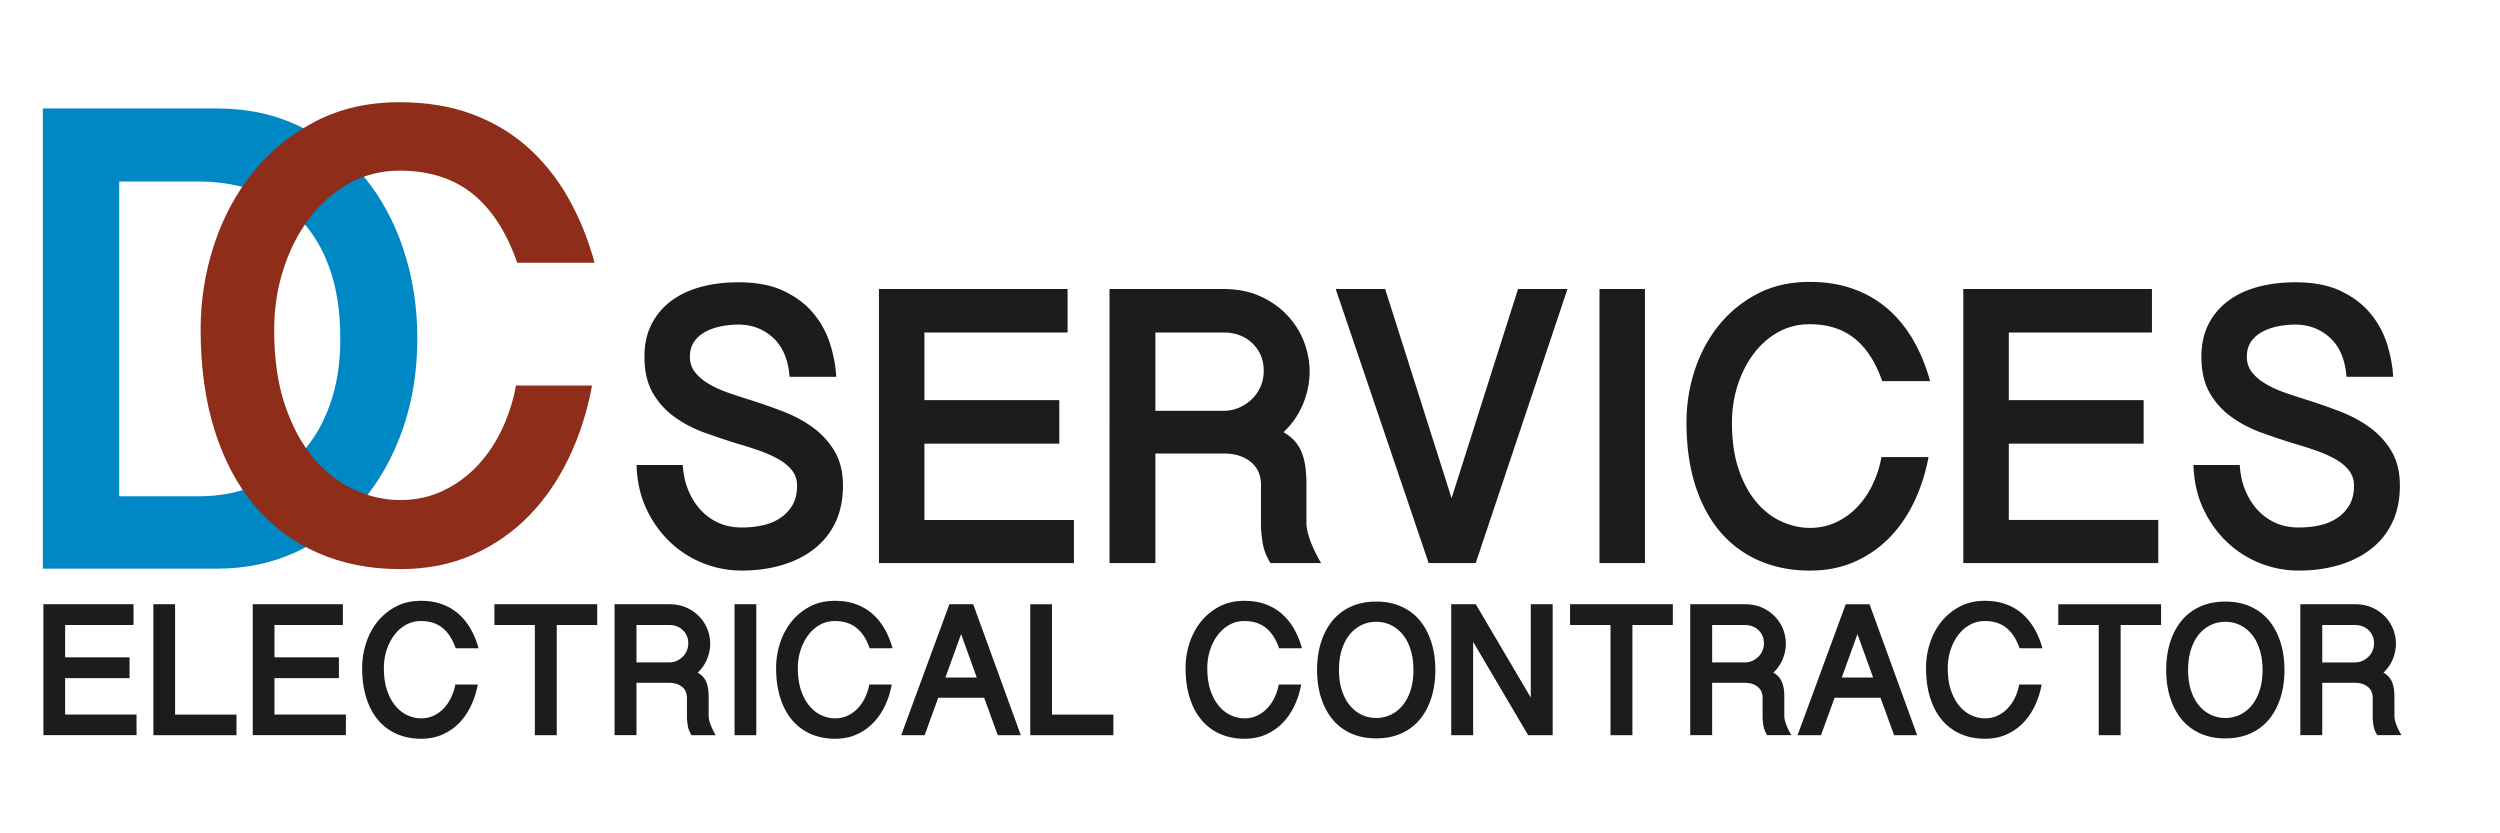 <svg xmlns="http://www.w3.org/2000/svg" width="750" height="250" xml:space="preserve"><path fill="none" d="M3.69 35.538h167.084v162.744H3.69z"/><path fill="#0088C5" d="M12.854 32.549h52.389c9.163 0 17.461 1.827 24.9 5.478 7.436 3.654 13.745 8.6 18.924 14.84 5.179 6.244 9.163 13.546 11.952 21.912 2.789 8.366 4.183 17.265 4.183 26.692 0 9.83-1.463 18.924-4.382 27.29-2.923 8.366-7.041 15.672-12.351 21.912-5.313 6.244-11.653 11.124-19.023 14.642-7.37 3.52-15.438 5.278-24.203 5.278H12.854V32.549zm22.907 116.332h23.904c6.107 0 11.753-1.062 16.932-3.187 5.179-2.123 9.661-5.211 13.446-9.263 3.785-4.05 6.739-8.995 8.864-14.841 2.123-5.842 3.188-12.481 3.188-19.92 0-8.099-1.064-15.139-3.188-21.115-2.125-5.976-5.08-10.888-8.864-14.741-3.785-3.85-8.267-6.705-13.446-8.565-5.179-1.858-10.825-2.789-16.932-2.789H35.761v94.421z"/><path fill="none" d="M52.515 37.003h160.574v142.13H52.515z"/><path fill="#8E2D1A" d="M82.255 98.977c0 8.7 1.085 16.247 3.262 22.641 2.174 6.398 5.052 11.705 8.634 15.926 3.58 4.222 7.642 7.357 12.184 9.402 4.539 2.047 9.114 3.069 13.719 3.069 4.731 0 9.081-.959 13.047-2.878 3.963-1.919 7.417-4.476 10.361-7.675 2.941-3.196 5.373-6.875 7.292-11.033 1.918-4.155 3.262-8.409 4.029-12.759h22.833c-1.409 7.675-3.711 14.871-6.908 21.585-3.199 6.716-7.195 12.538-11.992 17.461-4.797 4.926-10.427 8.826-16.885 11.704-6.461 2.879-13.719 4.317-21.778 4.317-9.084 0-17.335-1.631-24.752-4.893-7.42-3.262-13.719-7.963-18.899-14.103-5.181-6.141-9.18-13.653-11.992-22.546-2.815-8.889-4.222-19.025-4.222-30.412 0-8.697 1.343-17.14 4.03-25.328 2.686-8.185 6.586-15.446 11.704-21.778 5.115-6.332 11.351-11.417 18.708-15.254 7.354-3.837 15.764-5.756 25.231-5.756 8.059 0 15.284 1.185 21.682 3.55 6.395 2.369 11.992 5.693 16.789 9.978 4.797 4.287 8.856 9.372 12.184 15.254 3.325 5.885 5.948 12.346 7.867 19.379h-23.217c-3.199-9.21-7.675-16.117-13.432-20.722-5.756-4.605-13.047-6.908-21.874-6.908-5.501 0-10.553 1.28-15.158 3.837-4.605 2.561-8.571 6.044-11.896 10.458-3.328 4.413-5.918 9.498-7.771 15.254-1.853 5.758-2.78 11.836-2.78 18.23z"/><path fill="none" d="M185.858 88.484h736.688v155.692H185.858z"/><path fill="#1C1C1C" d="M204.841 139.499c.158 2.77.712 5.3 1.661 7.593.949 2.295 2.195 4.271 3.737 5.933a16.265 16.265 0 0 0 5.398 3.855c2.056.91 4.349 1.364 6.881 1.364 2.213 0 4.31-.217 6.288-.652 1.976-.434 3.737-1.166 5.279-2.195a11.58 11.58 0 0 0 3.678-3.915c.908-1.581 1.364-3.519 1.364-5.813 0-1.738-.515-3.262-1.542-4.567-1.029-1.305-2.393-2.432-4.093-3.381-1.702-.949-3.619-1.799-5.754-2.551a115.668 115.668 0 0 0-6.525-2.076 222.673 222.673 0 0 1-9.907-3.322c-3.283-1.187-6.27-2.747-8.957-4.686a22.863 22.863 0 0 1-6.525-7.237c-1.661-2.886-2.492-6.505-2.492-10.855 0-3.637.692-6.84 2.077-9.61 1.383-2.768 3.322-5.102 5.813-7 2.492-1.898 5.458-3.322 8.898-4.271 3.441-.949 7.256-1.424 11.449-1.424 5.457 0 10.025.89 13.703 2.669 3.678 1.78 6.644 4.054 8.898 6.822a26.927 26.927 0 0 1 4.924 9.194c1.027 3.363 1.62 6.584 1.78 9.669h-14c-.396-5.141-2.037-9.036-4.923-11.686-2.888-2.649-6.347-3.975-10.381-3.975-1.821 0-3.6.178-5.339.534-1.741.356-3.304.91-4.687 1.661-1.385.752-2.491 1.741-3.322 2.966-.831 1.228-1.246 2.71-1.246 4.449 0 1.82.513 3.381 1.542 4.686 1.027 1.305 2.412 2.473 4.152 3.5 1.739 1.029 3.697 1.919 5.873 2.669 2.174.752 4.408 1.483 6.703 2.195a172.432 172.432 0 0 1 9.788 3.44c3.281 1.266 6.247 2.868 8.898 4.805a23.692 23.692 0 0 1 6.466 7.119c1.661 2.809 2.491 6.229 2.491 10.262 0 4.193-.752 7.871-2.254 11.034-1.503 3.164-3.619 5.813-6.348 7.948-2.729 2.136-5.952 3.758-9.669 4.864-3.719 1.107-7.752 1.661-12.102 1.661a31.17 31.17 0 0 1-11.508-2.194 30.726 30.726 0 0 1-9.966-6.348c-2.927-2.768-5.3-6.09-7.119-9.966-1.82-3.874-2.808-8.264-2.966-13.169h13.884zm115.437-52.795v13.05H277.33v20.288h40.457v13.051H277.33v22.897h44.846v12.932h-58.49V86.704h56.592zm72.607 24.677c0 3.402-.673 6.703-2.017 9.906a24.183 24.183 0 0 1-5.813 8.365c1.502.871 2.708 1.859 3.618 2.966a11.932 11.932 0 0 1 2.076 3.737c.475 1.385.79 2.828.949 4.33a45.43 45.43 0 0 1 .237 4.745v11.627c0 1.346.396 3.085 1.187 5.221.79 2.135 1.857 4.351 3.203 6.644H381.14c-1.267-2.056-2.058-4.132-2.373-6.229-.316-2.095-.475-3.815-.475-5.161v-12.22a9.84 9.84 0 0 0-.593-3.322c-.396-1.106-1.05-2.095-1.958-2.966-.911-.869-2.077-1.581-3.5-2.136-1.424-.552-3.165-.83-5.22-.83h-20.406v32.863h-13.762V86.704h34.168c4.191 0 7.89.732 11.093 2.195 3.203 1.464 5.912 3.381 8.127 5.754 2.213 2.373 3.874 5.024 4.982 7.949 1.108 2.927 1.662 5.854 1.662 8.779zm-46.27 11.864h20.406c1.661 0 3.222-.315 4.686-.949a12.84 12.84 0 0 0 3.856-2.551 11.627 11.627 0 0 0 2.61-3.797c.632-1.462.949-3.025.949-4.686 0-3.322-1.127-6.069-3.381-8.246-2.254-2.174-5.161-3.263-8.72-3.263h-20.406v23.492zm88.861 26.22 19.932-62.761h14.83l-27.524 82.218h-14.119l-27.88-82.218h14.83l19.931 62.761zm58.013-62.761v82.218h-13.644V86.704h13.644zm26.1 40.101c0 5.38.671 10.045 2.017 13.999 1.344 3.956 3.123 7.237 5.339 9.848 2.213 2.61 4.725 4.549 7.533 5.813 2.807 1.266 5.636 1.898 8.483 1.898 2.925 0 5.614-.594 8.067-1.78a21.167 21.167 0 0 0 6.406-4.745c1.818-1.977 3.322-4.251 4.509-6.822a31.973 31.973 0 0 0 2.491-7.89h14.118c-.871 4.746-2.295 9.195-4.271 13.348-1.978 4.152-4.448 7.752-7.415 10.796-2.966 3.046-6.447 5.457-10.439 7.237-3.995 1.779-8.483 2.669-13.466 2.669-5.617 0-10.719-1.008-15.305-3.025-4.588-2.017-8.483-4.923-11.687-8.72s-5.676-8.442-7.415-13.94c-1.74-5.496-2.609-11.764-2.609-18.805 0-5.377.83-10.598 2.491-15.66 1.661-5.061 4.072-9.551 7.236-13.466 3.163-3.915 7.019-7.059 11.568-9.432 4.547-2.373 9.747-3.56 15.601-3.56 4.983 0 9.45.732 13.406 2.195 3.954 1.464 7.415 3.52 10.381 6.169 2.967 2.651 5.477 5.795 7.534 9.432 2.056 3.639 3.678 7.634 4.864 11.982h-14.355c-1.979-5.695-4.746-9.966-8.305-12.813-3.56-2.847-8.067-4.271-13.525-4.271-3.401 0-6.525.792-9.372 2.373-2.848 1.583-5.3 3.737-7.356 6.466-2.058 2.729-3.659 5.873-4.805 9.432-1.147 3.56-1.719 7.318-1.719 11.272zm125.995-40.101v13.05h-42.947v20.288h40.456v13.051h-40.456v22.897h44.846v12.932h-58.49V86.704h56.591zm26.337 52.795c.157 2.77.712 5.3 1.661 7.593.949 2.295 2.194 4.271 3.737 5.933a16.261 16.261 0 0 0 5.397 3.855c2.057.91 4.35 1.364 6.882 1.364 2.213 0 4.31-.217 6.288-.652 1.976-.434 3.736-1.166 5.279-2.195a11.58 11.58 0 0 0 3.678-3.915c.908-1.581 1.364-3.519 1.364-5.813 0-1.738-.516-3.262-1.542-4.567-1.029-1.305-2.394-2.432-4.094-3.381-1.701-.949-3.618-1.799-5.754-2.551a115.929 115.929 0 0 0-6.525-2.076 222.633 222.633 0 0 1-9.906-3.322c-3.283-1.187-6.27-2.747-8.957-4.686a22.863 22.863 0 0 1-6.525-7.237c-1.661-2.886-2.491-6.505-2.491-10.855 0-3.637.691-6.84 2.076-9.61 1.383-2.768 3.321-5.102 5.813-7 2.491-1.898 5.457-3.322 8.897-4.271s7.256-1.424 11.449-1.424c5.457 0 10.025.89 13.703 2.669 3.678 1.78 6.644 4.054 8.897 6.822a26.927 26.927 0 0 1 4.924 9.194c1.027 3.363 1.62 6.584 1.779 9.669h-13.999c-.397-5.141-2.037-9.036-4.924-11.686-2.888-2.649-6.348-3.975-10.381-3.975-1.82 0-3.601.178-5.339.534-1.741.356-3.304.91-4.687 1.661-1.385.752-2.491 1.741-3.322 2.966-.83 1.228-1.245 2.71-1.245 4.449 0 1.82.514 3.381 1.542 4.686 1.027 1.305 2.412 2.473 4.152 3.5 1.739 1.029 3.696 1.919 5.873 2.669 2.174.752 4.408 1.483 6.703 2.195a172.432 172.432 0 0 1 9.788 3.44c3.281 1.266 6.247 2.868 8.897 4.805a23.692 23.692 0 0 1 6.466 7.119c1.661 2.809 2.492 6.229 2.492 10.262 0 4.193-.753 7.871-2.255 11.034-1.503 3.164-3.618 5.813-6.347 7.948-2.729 2.136-5.953 3.758-9.67 4.864-3.718 1.107-7.752 1.661-12.101 1.661-3.956 0-7.792-.732-11.509-2.194a30.747 30.747 0 0 1-9.966-6.348c-2.927-2.768-5.3-6.09-7.118-9.966-1.82-3.874-2.809-8.264-2.966-13.169h13.886z"/><path fill="none" d="M10.525 182.118H1159.5V291.7H10.525z"/><path fill="#1C1C1C" d="M40.058 181.268v6.235h-20.52v9.693h19.329v6.235H19.538v10.939h21.426v6.179H13.02v-39.282h27.038zm12.47 0v33.104H70.95v6.179H46.009v-39.282h6.519zm50.335 0v6.235h-20.52v9.693h19.329v6.235H82.343v10.939h21.426v6.179H75.825v-39.282h27.038zm12.3 19.159c0 2.57.32 4.8.963 6.689.642 1.89 1.493 3.457 2.551 4.704 1.058 1.247 2.258 2.174 3.6 2.777 1.341.605 2.692.907 4.053.907 1.397 0 2.683-.283 3.854-.851a10.089 10.089 0 0 0 3.061-2.267 12.515 12.515 0 0 0 2.154-3.26 15.267 15.267 0 0 0 1.19-3.77h6.746a25.487 25.487 0 0 1-2.041 6.377c-.945 1.984-2.125 3.704-3.542 5.158a15.978 15.978 0 0 1-4.988 3.458c-1.909.851-4.053 1.275-6.434 1.275-2.684 0-5.121-.482-7.312-1.445a15.221 15.221 0 0 1-5.583-4.167c-1.53-1.813-2.712-4.033-3.543-6.66-.832-2.626-1.247-5.62-1.247-8.984 0-2.569.396-5.063 1.19-7.482.794-2.417 1.946-4.562 3.458-6.434a17.325 17.325 0 0 1 5.526-4.506c2.173-1.134 4.657-1.7 7.454-1.7 2.381 0 4.515.35 6.405 1.048 1.889.7 3.542 1.683 4.96 2.948 1.417 1.267 2.616 2.769 3.599 4.506.982 1.739 1.757 3.647 2.324 5.726h-6.859c-.945-2.721-2.267-4.762-3.968-6.122s-3.854-2.041-6.462-2.041c-1.625 0-3.118.379-4.478 1.134-1.36.757-2.532 1.786-3.514 3.09-.983 1.304-1.749 2.806-2.296 4.506a17.49 17.49 0 0 0-.821 5.386zm63.996-19.159v6.235h-12.13v33.047h-6.575v-33.047h-12.13v-6.235h30.835zm33.896 11.791c0 1.625-.322 3.202-.964 4.732a11.547 11.547 0 0 1-2.777 3.996c.717.417 1.294.889 1.729 1.417.434.53.766 1.125.992 1.786s.377 1.352.454 2.069c.075.718.113 1.474.113 2.267v5.556c0 .643.188 1.474.567 2.494.377 1.02.887 2.078 1.53 3.174h-7.255c-.605-.982-.983-1.975-1.134-2.976-.151-1.001-.227-1.823-.227-2.466v-5.839c0-.528-.095-1.058-.284-1.587a3.658 3.658 0 0 0-.935-1.417c-.435-.415-.992-.756-1.672-1.021-.68-.264-1.512-.396-2.494-.396h-9.75v15.701h-6.575v-39.282h16.325c2.002 0 3.77.351 5.3 1.049 1.53.7 2.824 1.616 3.883 2.749a11.505 11.505 0 0 1 2.38 3.798c.529 1.399.794 2.797.794 4.196zm-22.107 5.668h9.75c.794 0 1.54-.15 2.239-.453a6.166 6.166 0 0 0 1.842-1.219 5.561 5.561 0 0 0 1.247-1.814 5.578 5.578 0 0 0 .453-2.238c0-1.588-.539-2.9-1.615-3.94-1.077-1.038-2.466-1.559-4.167-1.559h-9.75v11.223zm35.937-17.459v39.282h-6.519v-39.282h6.519zm12.47 19.159c0 2.57.32 4.8.963 6.689.642 1.89 1.493 3.457 2.551 4.704 1.058 1.247 2.258 2.174 3.6 2.777 1.341.605 2.692.907 4.053.907 1.397 0 2.683-.283 3.854-.851a10.089 10.089 0 0 0 3.061-2.267 12.515 12.515 0 0 0 2.154-3.26 15.267 15.267 0 0 0 1.19-3.77h6.746a25.487 25.487 0 0 1-2.041 6.377c-.945 1.984-2.125 3.704-3.542 5.158a15.978 15.978 0 0 1-4.988 3.458c-1.909.851-4.053 1.275-6.434 1.275-2.684 0-5.121-.482-7.312-1.445a15.221 15.221 0 0 1-5.583-4.167c-1.53-1.813-2.712-4.033-3.543-6.66-.832-2.626-1.247-5.62-1.247-8.984 0-2.569.396-5.063 1.19-7.482.794-2.417 1.946-4.562 3.458-6.434a17.325 17.325 0 0 1 5.526-4.506c2.173-1.134 4.657-1.7 7.454-1.7 2.381 0 4.515.35 6.405 1.048 1.889.7 3.542 1.683 4.96 2.948 1.417 1.267 2.616 2.769 3.599 4.506.982 1.739 1.757 3.647 2.324 5.726h-6.859c-.945-2.721-2.267-4.762-3.968-6.122s-3.854-2.041-6.462-2.041c-1.625 0-3.118.379-4.478 1.134-1.36.757-2.532 1.786-3.514 3.09-.983 1.304-1.749 2.806-2.296 4.506-.548 1.701-.821 3.497-.821 5.386zm52.602-19.159 14.284 39.282h-6.915l-4.082-11.224H281.47l-4.082 11.224h-7.028l14.454-39.282h7.143zm-3.628 8.956-4.705 13.038h9.41l-4.705-13.038zm27.265-8.956v33.104h18.422v6.179h-24.941v-39.282h6.519zm46.594 19.159c0 2.57.32 4.8.963 6.689.642 1.89 1.493 3.457 2.551 4.704 1.058 1.247 2.258 2.174 3.6 2.777 1.341.605 2.692.907 4.053.907 1.397 0 2.683-.283 3.855-.851a10.101 10.101 0 0 0 3.061-2.267 12.515 12.515 0 0 0 2.154-3.26 15.352 15.352 0 0 0 1.19-3.77h6.745a25.446 25.446 0 0 1-2.041 6.377c-.945 1.984-2.125 3.704-3.543 5.158a15.973 15.973 0 0 1-4.987 3.458c-1.909.851-4.053 1.275-6.434 1.275-2.684 0-5.121-.482-7.312-1.445a15.221 15.221 0 0 1-5.583-4.167c-1.53-1.813-2.712-4.033-3.543-6.66-.832-2.626-1.247-5.62-1.247-8.984 0-2.569.396-5.063 1.19-7.482.794-2.417 1.946-4.562 3.458-6.434a17.325 17.325 0 0 1 5.526-4.506c2.173-1.134 4.657-1.7 7.454-1.7 2.381 0 4.515.35 6.405 1.048 1.89.7 3.543 1.683 4.96 2.948 1.417 1.267 2.616 2.769 3.6 4.506.982 1.739 1.757 3.647 2.324 5.726h-6.858c-.945-2.721-2.268-4.762-3.968-6.122-1.701-1.36-3.855-2.041-6.462-2.041-1.625 0-3.118.379-4.478 1.134-1.36.757-2.532 1.786-3.514 3.09-.983 1.304-1.749 2.806-2.296 4.506-.55 1.701-.823 3.497-.823 5.386zm68.416.567c0 3.023-.396 5.791-1.19 8.304-.793 2.514-1.937 4.677-3.429 6.49-1.493 1.814-3.345 3.223-5.556 4.224-2.21 1-4.732 1.502-7.566 1.502-2.835 0-5.357-.502-7.567-1.502-2.211-1.001-4.062-2.409-5.556-4.224-1.493-1.813-2.636-3.977-3.429-6.49-.794-2.513-1.19-5.28-1.19-8.304s.396-5.791 1.19-8.305c.793-2.513 1.936-4.676 3.429-6.49 1.493-1.813 3.345-3.221 5.556-4.223 2.21-1.001 4.732-1.502 7.567-1.502 2.834 0 5.356.501 7.566 1.502 2.211 1.002 4.062 2.409 5.556 4.223 1.492 1.814 2.636 3.978 3.429 6.49.794 2.514 1.19 5.282 1.19 8.305zm-6.575 0c0-2.268-.283-4.299-.85-6.094-.567-1.794-1.352-3.307-2.353-4.534-1.002-1.229-2.183-2.173-3.543-2.835-1.36-.66-2.834-.991-4.421-.991-1.588 0-3.062.331-4.422.991-1.36.662-2.542 1.606-3.543 2.835-1.001 1.228-1.785 2.74-2.352 4.534-.567 1.795-.851 3.826-.851 6.094s.283 4.289.851 6.065c.566 1.776 1.351 3.278 2.352 4.506 1.001 1.229 2.183 2.174 3.543 2.834 1.36.662 2.834.992 4.422.992 1.587 0 3.061-.33 4.421-.992 1.36-.66 2.541-1.605 3.543-2.834 1.001-1.228 1.785-2.729 2.353-4.506.567-1.776.85-3.797.85-6.065zm18.706-19.726 16.495 28.002v-28.002h6.575v39.282h-7.369l-16.495-28.002v28.002h-6.575v-39.282h7.369zm59.121 0v6.235h-12.131v33.047h-6.575v-33.047h-12.13v-6.235h30.836zm33.896 11.791c0 1.625-.321 3.202-.963 4.732a11.563 11.563 0 0 1-2.778 3.996c.718.417 1.294.889 1.729 1.417.434.53.765 1.125.991 1.786a9.35 9.35 0 0 1 .454 2.069c.075.718.113 1.474.113 2.267v5.556c0 .643.188 1.474.566 2.494.378 1.02.888 2.078 1.531 3.174h-7.256c-.605-.982-.983-1.975-1.134-2.976-.151-1.001-.227-1.823-.227-2.466v-5.839c0-.528-.095-1.058-.283-1.587a3.66 3.66 0 0 0-.936-1.417c-.435-.415-.992-.756-1.672-1.021-.681-.264-1.513-.396-2.494-.396h-9.75v15.701h-6.575v-39.282h16.325c2.002 0 3.77.351 5.3 1.049 1.53.7 2.824 1.616 3.883 2.749a11.508 11.508 0 0 1 2.381 3.798c.53 1.399.795 2.797.795 4.196zm-22.106 5.668h9.75c.793 0 1.539-.15 2.238-.453s1.312-.709 1.843-1.219a5.577 5.577 0 0 0 1.247-1.814 5.578 5.578 0 0 0 .453-2.238c0-1.588-.538-2.9-1.615-3.94-1.077-1.038-2.466-1.559-4.166-1.559h-9.75v11.223zm47.216-17.459 14.284 39.282h-6.915l-4.081-11.224h-13.774l-4.081 11.224h-7.029l14.455-39.282h7.141zm-3.628 8.956-4.704 13.038h9.409l-4.705-13.038zm27.095 10.203c0 2.57.32 4.8.964 6.689.642 1.89 1.492 3.457 2.551 4.704 1.057 1.247 2.257 2.174 3.599 2.777 1.341.605 2.692.907 4.054.907 1.397 0 2.683-.283 3.854-.851a10.101 10.101 0 0 0 3.061-2.267 12.515 12.515 0 0 0 2.154-3.26 15.352 15.352 0 0 0 1.19-3.77h6.745a25.446 25.446 0 0 1-2.041 6.377c-.945 1.984-2.125 3.704-3.543 5.158a15.973 15.973 0 0 1-4.987 3.458c-1.909.851-4.054 1.275-6.434 1.275-2.684 0-5.121-.482-7.312-1.445a15.233 15.233 0 0 1-5.584-4.167c-1.53-1.813-2.712-4.033-3.542-6.66-.832-2.626-1.247-5.62-1.247-8.984 0-2.569.396-5.063 1.19-7.482.793-2.417 1.945-4.562 3.457-6.434a17.34 17.34 0 0 1 5.527-4.506c2.172-1.134 4.656-1.7 7.453-1.7 2.381 0 4.516.35 6.405 1.048 1.89.7 3.543 1.683 4.96 2.948 1.417 1.267 2.616 2.769 3.6 4.506.982 1.739 1.757 3.647 2.324 5.726h-6.858c-.945-2.721-2.268-4.762-3.968-6.122-1.701-1.36-3.854-2.041-6.463-2.041-1.625 0-3.117.379-4.478 1.134-1.36.757-2.532 1.786-3.515 3.09s-1.748 2.806-2.296 4.506-.82 3.497-.82 5.386zm63.996-19.159v6.235h-12.131v33.047h-6.575v-33.047h-12.13v-6.235h30.836zm37.014 19.726c0 3.023-.396 5.791-1.19 8.304-.793 2.514-1.937 4.677-3.429 6.49-1.493 1.814-3.345 3.223-5.556 4.224-2.21 1-4.732 1.502-7.566 1.502-2.835 0-5.357-.502-7.567-1.502-2.211-1.001-4.062-2.409-5.556-4.224-1.493-1.813-2.636-3.977-3.429-6.49-.794-2.513-1.19-5.28-1.19-8.304s.396-5.791 1.19-8.305c.793-2.513 1.936-4.676 3.429-6.49 1.493-1.813 3.345-3.221 5.556-4.223 2.21-1.001 4.732-1.502 7.567-1.502 2.834 0 5.356.501 7.566 1.502 2.211 1.002 4.062 2.409 5.556 4.223 1.492 1.814 2.636 3.978 3.429 6.49.793 2.514 1.19 5.282 1.19 8.305zm-6.575 0c0-2.268-.283-4.299-.85-6.094-.567-1.794-1.352-3.307-2.353-4.534-1.002-1.229-2.183-2.173-3.543-2.835-1.36-.66-2.834-.991-4.421-.991-1.588 0-3.062.331-4.422.991-1.36.662-2.542 1.606-3.543 2.835-1.001 1.228-1.785 2.74-2.352 4.534-.567 1.795-.851 3.826-.851 6.094s.283 4.289.851 6.065c.566 1.776 1.351 3.278 2.352 4.506 1.001 1.229 2.183 2.174 3.543 2.834 1.36.662 2.834.992 4.422.992 1.587 0 3.061-.33 4.421-.992 1.36-.66 2.541-1.605 3.543-2.834 1.001-1.228 1.785-2.729 2.353-4.506.566-1.776.85-3.797.85-6.065zm40.018-7.935c0 1.625-.321 3.202-.963 4.732a11.563 11.563 0 0 1-2.778 3.996c.718.417 1.294.889 1.729 1.417.434.53.765 1.125.991 1.786a9.35 9.35 0 0 1 .454 2.069c.075.718.113 1.474.113 2.267v5.556c0 .643.188 1.474.566 2.494.378 1.02.888 2.078 1.531 3.174h-7.256c-.605-.982-.983-1.975-1.134-2.976-.151-1.001-.227-1.823-.227-2.466v-5.839c0-.528-.095-1.058-.283-1.587a3.66 3.66 0 0 0-.936-1.417c-.435-.415-.992-.756-1.672-1.021-.681-.264-1.513-.396-2.494-.396h-9.75v15.701h-6.575v-39.282h16.325c2.002 0 3.77.351 5.3 1.049 1.53.7 2.824 1.616 3.883 2.749a11.508 11.508 0 0 1 2.381 3.798c.531 1.399.795 2.797.795 4.196zm-22.106 5.668h9.75c.793 0 1.539-.15 2.238-.453s1.312-.709 1.843-1.219a5.577 5.577 0 0 0 1.247-1.814 5.578 5.578 0 0 0 .453-2.238c0-1.588-.538-2.9-1.615-3.94-1.077-1.038-2.466-1.559-4.166-1.559h-9.75v11.223z"/></svg>